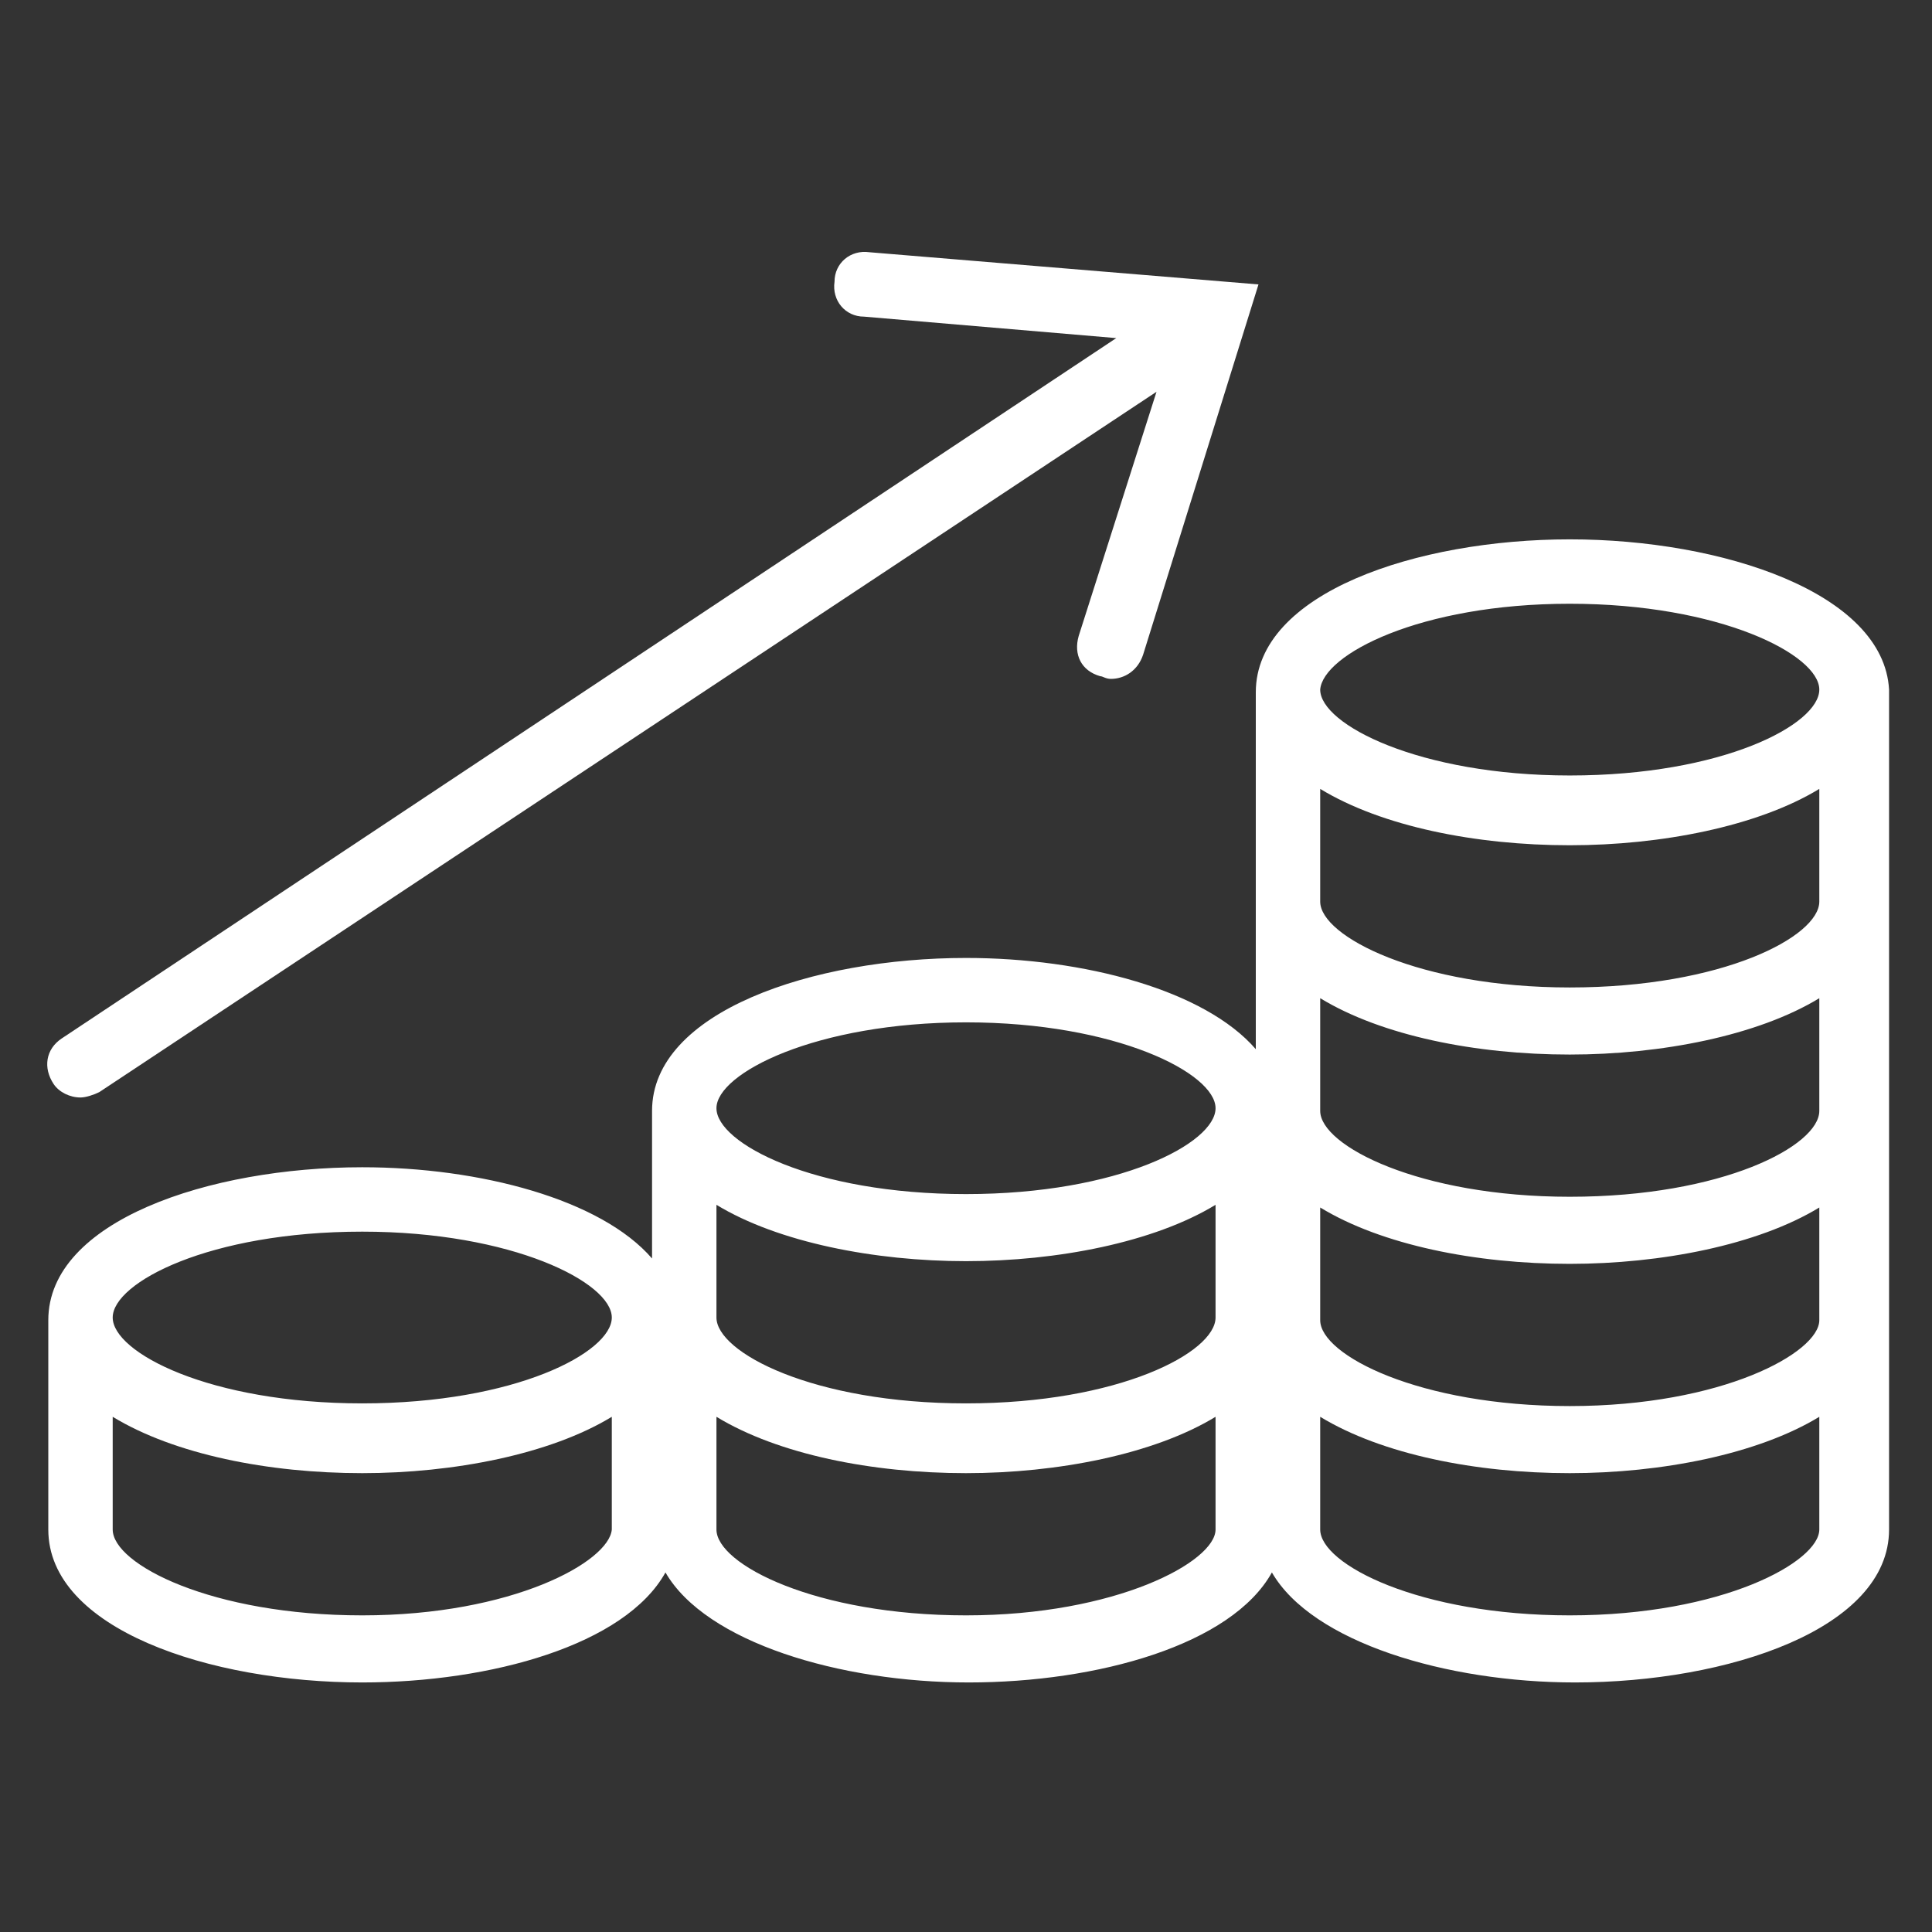 <?xml version="1.0" encoding="utf-8"?>
<!-- Generator: Adobe Illustrator 21.0.0, SVG Export Plug-In . SVG Version: 6.00 Build 0)  -->
<svg version="1.1" id="Layer_1" xmlns="http://www.w3.org/2000/svg" xmlns:xlink="http://www.w3.org/1999/xlink" x="0px" y="0px"
	 viewBox="0 0 72 72" style="enable-background:new 0 0 72 72;" xml:space="preserve">
<rect x="0" y="0" width="72" height="72" fill="#333333" stroke="none"/>
<style type="text/css">
	.st0{fill:#FFFFFF;}
</style>
<g>
	<path class="st0" d="M58.5,20.1c-5.7,0-11.7,2-11.7,5.7v13.3c-1.9-2.2-6.4-3.4-10.8-3.4c-5.7,0-11.7,2-11.7,5.7v5.5
		c-1.9-2.2-6.4-3.4-10.8-3.4c-5.7,0-11.7,2-11.7,5.7v7.8c0,3.7,6,5.7,11.7,5.7c4.8,0,9.8-1.4,11.3-4.1c1.5,2.6,6.5,4.1,11.3,4.1
		s9.8-1.4,11.3-4.1c1.5,2.6,6.5,4.1,11.3,4.1c5.7,0,11.7-2,11.7-5.7V25.7C70.2,22.1,64.2,20.1,58.5,20.1 M58.5,22.5
		c5.6,0,9.3,1.9,9.3,3.2c0,1.3-3.6,3.2-9.3,3.2c-5.6,0-9.3-1.9-9.3-3.2C49.3,24.4,52.9,22.5,58.5,22.5 M26.7,44.9
		C29,46.3,32.6,47,36,47c3.4,0,7-0.7,9.3-2.1v4.2c0,1.3-3.6,3.2-9.3,3.2s-9.3-1.9-9.3-3.2V44.9z M36,38.1c5.6,0,9.3,1.9,9.3,3.2
		s-3.6,3.2-9.3,3.2s-9.3-1.9-9.3-3.2S30.4,38.1,36,38.1 M13.5,45.9c5.6,0,9.3,1.9,9.3,3.2s-3.6,3.2-9.3,3.2s-9.3-1.9-9.3-3.2
		S7.8,45.9,13.5,45.9 M13.5,60.2c-5.6,0-9.3-1.9-9.3-3.2v-4.2c2.3,1.4,5.8,2.1,9.3,2.1c3.4,0,7-0.7,9.3-2.1v4.2
		C22.7,58.2,19.1,60.2,13.5,60.2 M36,60.2c-5.6,0-9.3-1.9-9.3-3.2v-4.2c2.3,1.4,5.8,2.1,9.3,2.1c3.4,0,7-0.7,9.3-2.1v4.2
		C45.3,58.2,41.6,60.2,36,60.2 M58.5,60.2c-5.6,0-9.3-1.9-9.3-3.2v-4.2c2.3,1.4,5.8,2.1,9.3,2.1c3.4,0,7-0.7,9.3-2.1v4.2
		C67.8,58.2,64.2,60.2,58.5,60.2 M58.5,52.4c-5.6,0-9.3-1.9-9.3-3.2v-4.2c2.3,1.4,5.8,2.1,9.3,2.1c3.4,0,7-0.7,9.3-2.1v4.2
		C67.8,50.4,64.2,52.4,58.5,52.4 M58.5,44.6c-5.6,0-9.3-1.9-9.3-3.2v-4.2c2.3,1.4,5.8,2.1,9.3,2.1c3.4,0,7-0.7,9.3-2.1v4.2
		C67.8,42.7,64.2,44.6,58.5,44.6 M58.5,36.8c-5.6,0-9.3-1.9-9.3-3.2v-4.2c2.3,1.4,5.8,2.1,9.3,2.1c3.4,0,7-0.7,9.3-2.1v4.2
		C67.8,34.9,64.2,36.8,58.5,36.8"/>
	<path class="st0" d="M3,40.9c0.2,0,0.5-0.1,0.7-0.2l39.4-26.1l-2.9,9.1C40,24.4,40.3,25,41,25.2c0.1,0,0.2,0.1,0.4,0.1
		c0.5,0,1-0.3,1.2-0.9l4.3-13.8L32.4,9.4c-0.7-0.1-1.3,0.4-1.3,1.1c-0.1,0.7,0.4,1.3,1.1,1.3l9.4,0.8L2.3,38.7
		c-0.6,0.4-0.7,1.1-0.3,1.7C2.2,40.7,2.6,40.9,3,40.9"/>
</g>
</svg>
